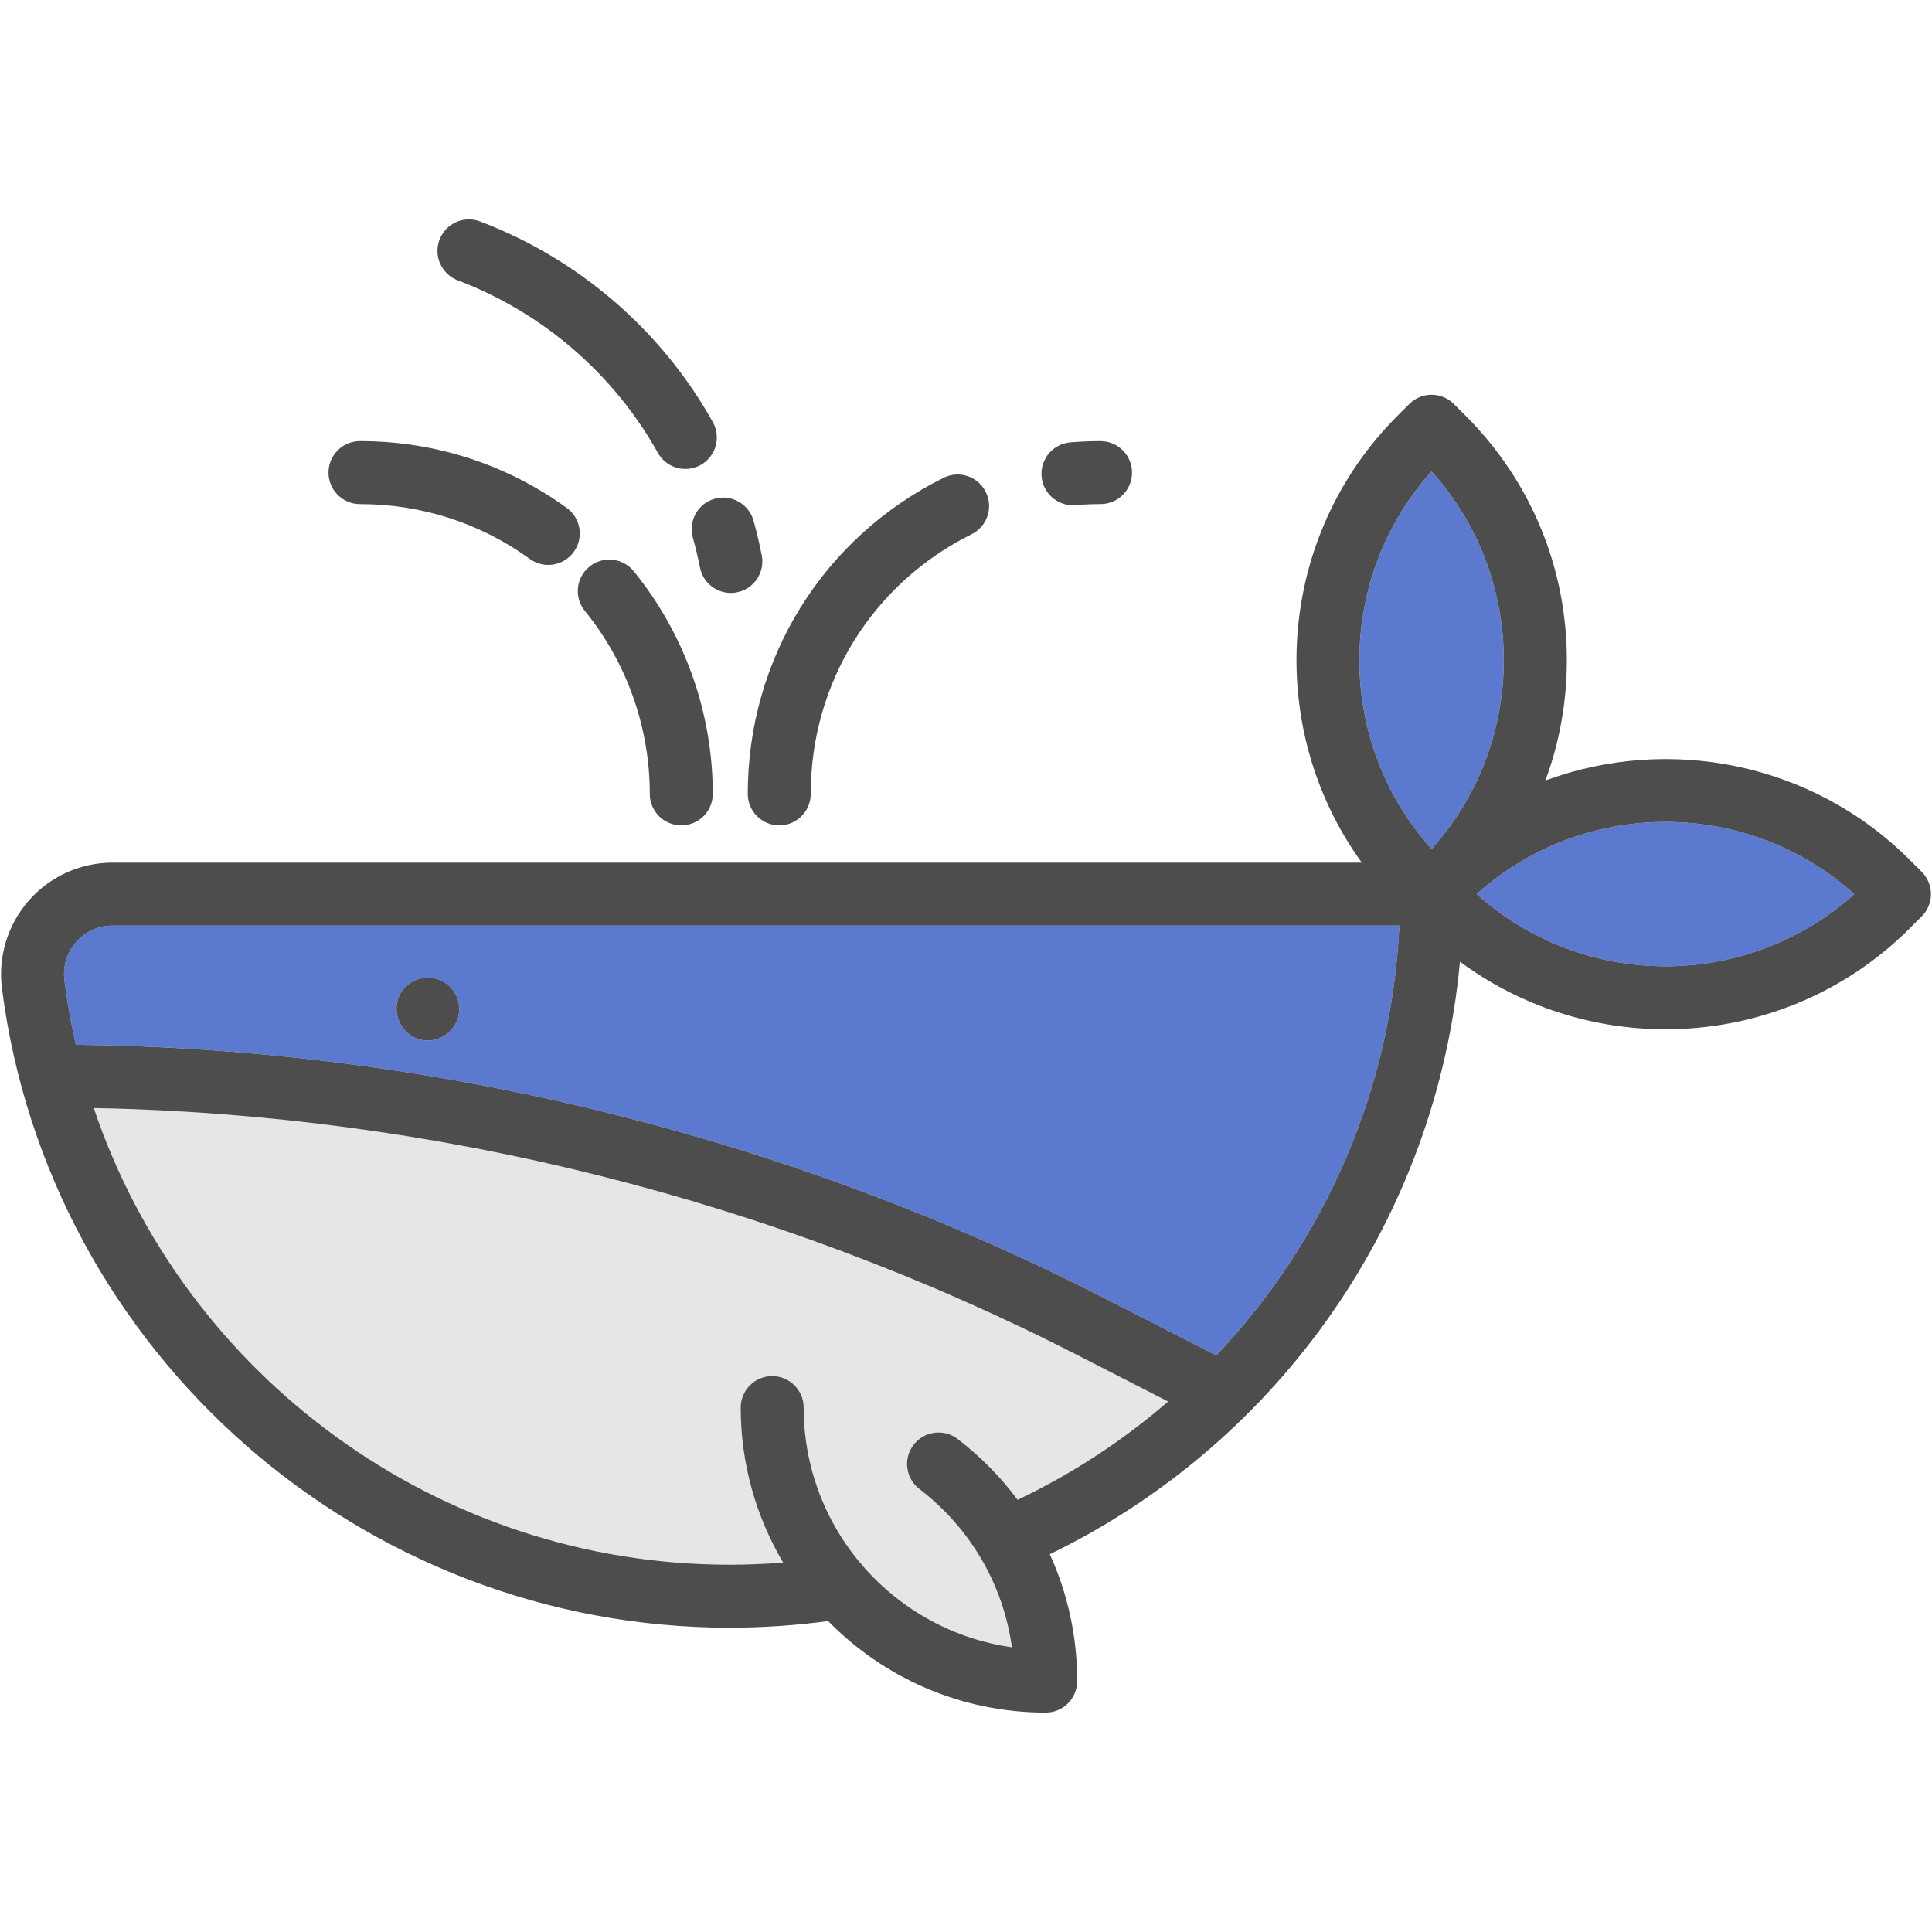 <?xml version="1.0" encoding="iso-8859-1"?>
<!-- Uploaded to: SVG Repo, www.svgrepo.com, Generator: SVG Repo Mixer Tools -->
<!DOCTYPE svg PUBLIC "-//W3C//DTD SVG 1.1//EN" "http://www.w3.org/Graphics/SVG/1.1/DTD/svg11.dtd">
<svg height="800px" width="800px" version="1.1" id="Capa_1" xmlns="http://www.w3.org/2000/svg" xmlns:xlink="http://www.w3.org/1999/xlink" 
	 viewBox="0 0 460.135 460.135" xml:space="preserve">
<g>
	<g id="XMLID_33_">
		<g>
			<path style="fill:#E6E6E6;" d="M256.569,322.718l21.63,11.08c-10.69,9.24-22.7,17.15-35.84,23.4
				c-3.99-5.38-8.77-10.26-14.27-14.48c-3.28-2.52-7.99-1.9-10.51,1.39c-2.52,3.28-1.9,7.99,1.38,10.51
				c12.19,9.36,19.97,22.8,22.04,37.7c-27.99-3.93-49.59-28.03-49.59-57.08c0-4.14-3.36-7.5-7.5-7.5s-7.5,3.36-7.5,7.5
				c0,13.47,3.7,26.09,10.11,36.91c-4.25,0.34-8.52,0.51-12.78,0.51c-69.5,0-129.95-45.04-151.4-108.76
				C103.519,265.448,184.289,285.708,256.569,322.718z"/>
			<path style="fill:#5B79CE;" d="M351.699,212.948c25.5-22.92,64.44-22.92,89.94,0
				C416.139,235.868,377.199,235.868,351.699,212.948z"/>
			<path style="fill:#5B79CE;" d="M340.949,112.258c22.93,25.51,22.93,64.44,0,89.95
				C318.029,176.698,318.029,137.768,340.949,112.258z"/>
			<path style="fill:#5B79CE;" d="M26.799,220.448h306.48c-1.82,38.9-17.68,75.02-43.6,102.38l-26.28-13.46
				c-75.64-38.74-160.34-59.62-245.32-60.54c-1.15-5-2.07-10.1-2.73-15.28c-0.44-3.38,0.56-6.64,2.8-9.19
				C20.369,221.838,23.439,220.448,26.799,220.448z M109.349,241.058c0.31-2.98-1.29-5.94-3.93-7.34c-2.97-1.59-6.76-0.96-9.05,1.53
				c-4.32,4.7-0.87,12.57,5.52,12.57C105.709,247.818,108.969,244.848,109.349,241.058z"/>
			<path style="fill:#4D4D4D;" d="M457.689,207.648c2.93,2.93,2.93,7.68,0,10.61l-2.81,2.8c-16.05,16.05-37.13,24.08-58.21,24.08
				c-17.24,0-34.47-5.38-48.96-16.1c-5.57,60.73-42.46,114.33-97.68,141.12c4.25,9.33,6.52,19.58,6.52,30.22
				c0,4.15-3.36,7.5-7.5,7.5c-20.28,0-38.63-8.35-51.82-21.8c-7.76,1.05-15.65,1.58-23.49,1.58c-87.61,0-162.1-65.43-173.27-152.2
				c-0.98-7.6,1.36-15.26,6.41-21c5.04-5.73,12.3-9.01,19.92-9.01h297.53c-23.26-32.16-20.43-77.48,8.51-106.43l2.81-2.8
				c1.41-1.41,3.31-2.2,5.3-2.2c1.99,0,3.9,0.79,5.31,2.2l2.8,2.8c15.55,15.55,24.11,36.23,24.11,58.22c0,9.94-1.76,19.6-5.11,28.65
				c29.22-10.79,63.39-4.48,86.82,18.95L457.689,207.648z M441.639,212.948c-25.5-22.92-64.44-22.92-89.94,0
				C377.199,235.868,416.139,235.868,441.639,212.948z M340.949,202.208c22.93-25.51,22.93-64.44,0-89.95
				C318.029,137.768,318.029,176.698,340.949,202.208z M333.279,220.448H26.799c-3.36,0-6.43,1.39-8.65,3.91
				c-2.24,2.55-3.24,5.81-2.8,9.19c0.66,5.18,1.58,10.28,2.73,15.28c84.98,0.92,169.68,21.8,245.32,60.54l26.28,13.46
				C315.599,295.468,331.459,259.348,333.279,220.448z M278.199,333.798l-21.63-11.08c-72.28-37.01-153.05-57.27-234.23-58.82
				c21.45,63.72,81.9,108.76,151.4,108.76c4.26,0,8.53-0.17,12.78-0.51c-6.41-10.82-10.11-23.44-10.11-36.91
				c0-4.14,3.36-7.5,7.5-7.5s7.5,3.36,7.5,7.5c0,29.05,21.6,53.15,49.59,57.08c-2.07-14.9-9.85-28.34-22.04-37.7
				c-3.28-2.52-3.9-7.23-1.38-10.51c2.52-3.29,7.23-3.91,10.51-1.39c5.5,4.22,10.28,9.1,14.27,14.48
				C255.499,350.948,267.509,343.038,278.199,333.798z"/>
			<path style="fill:#4D4D4D;" d="M262.109,105.058c4.14,0,7.5,3.36,7.5,7.5c0,4.14-3.36,7.5-7.5,7.5c-1.98,0-3.97,0.08-5.93,0.25
				c-0.22,0.02-0.43,0.03-0.65,0.03c-3.85,0-7.13-2.96-7.46-6.87c-0.35-4.13,2.71-7.76,6.84-8.11
				C257.289,105.158,259.709,105.058,262.109,105.058z"/>
			<path style="fill:#4D4D4D;" d="M234.779,117.178c1.85,3.71,0.34,8.21-3.37,10.05c-23.64,11.74-38.32,35.44-38.32,61.85
				c0,4.14-3.36,7.5-7.5,7.5c-4.14,0-7.5-3.36-7.5-7.5c0-32.14,17.87-60.99,46.64-75.28
				C228.439,111.948,232.939,113.468,234.779,117.178z"/>
			<path style="fill:#4D4D4D;" d="M181.429,132.268c0.79,4.07-1.86,8.01-5.92,8.8c-0.49,0.1-0.97,0.15-1.45,0.15
				c-3.52,0-6.65-2.49-7.35-6.06c-0.47-2.39-1.04-4.78-1.7-7.13c-1.11-3.98,1.21-8.12,5.2-9.24c3.99-1.12,8.13,1.21,9.25,5.2
				C180.219,126.708,180.879,129.498,181.429,132.268z"/>
			<path style="fill:#4D4D4D;" d="M169.769,100.528c2.02,3.61,0.73,8.18-2.88,10.21c-1.16,0.64-2.42,0.95-3.66,0.95
				c-2.63,0-5.18-1.38-6.55-3.84c-10.52-18.81-27.44-33.4-47.65-41.08c-3.87-1.47-5.82-5.8-4.35-9.68c1.47-3.87,5.81-5.82,9.68-4.34
				C137.859,61.678,157.539,78.648,169.769,100.528z"/>
			<path style="fill:#4D4D4D;" d="M169.759,189.078c0,4.14-3.36,7.5-7.5,7.5s-7.5-3.36-7.5-7.5c0-15.85-5.49-31.33-15.46-43.57
				c-2.62-3.21-2.13-7.94,1.08-10.55c3.21-2.62,7.94-2.13,10.55,1.08C163.069,150.948,169.759,169.788,169.759,189.078z"/>
			<path style="fill:#4D4D4D;" d="M134.979,120.968c3.36,2.43,4.11,7.12,1.68,10.47c-1.47,2.03-3.76,3.11-6.08,3.11
				c-1.53,0-3.06-0.47-4.39-1.43c-11.81-8.55-25.8-13.06-40.45-13.06c-4.14,0-7.5-3.36-7.5-7.5c0-4.14,3.36-7.5,7.5-7.5
				C103.569,105.058,120.599,110.558,134.979,120.968z"/>
			<path style="fill:#4D4D4D;" d="M105.419,233.718c2.64,1.4,4.24,4.36,3.93,7.34c-0.38,3.79-3.64,6.76-7.46,6.76
				c-6.39,0-9.84-7.87-5.52-12.57C98.659,232.758,102.449,232.128,105.419,233.718z"/>
		</g>
		<g>
		</g>
	</g>
</g>
</svg>